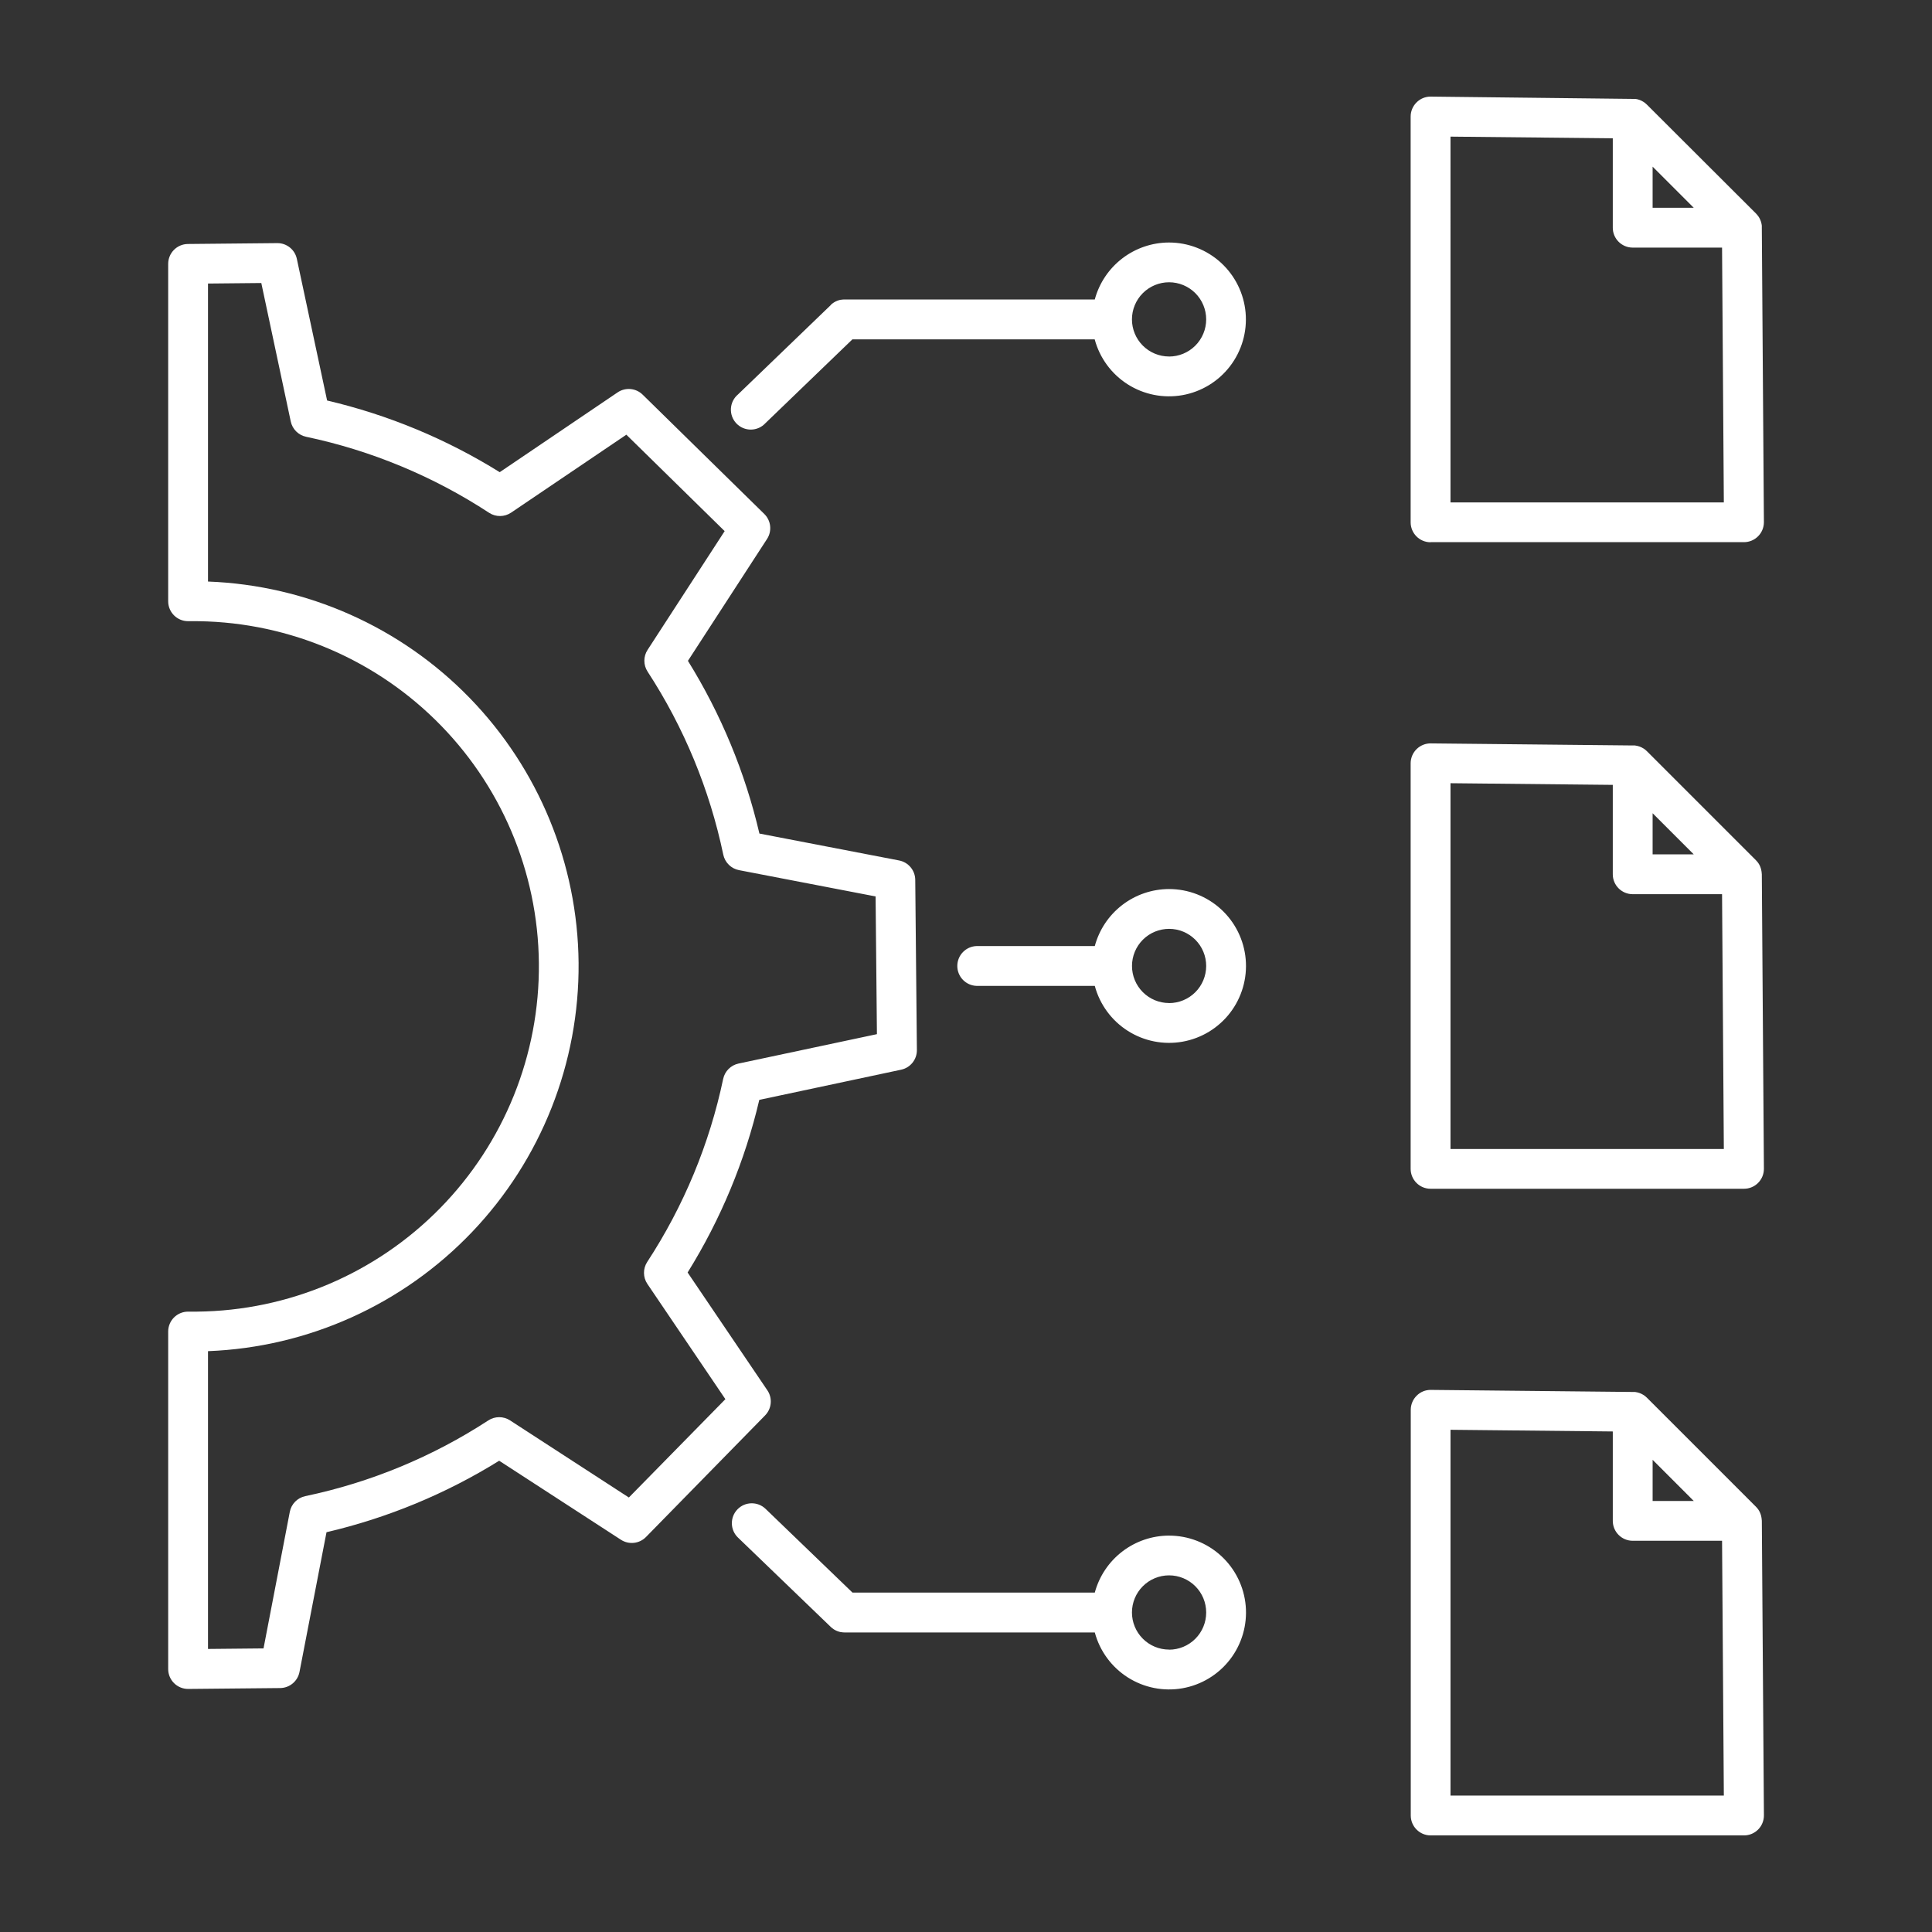 <?xml version="1.0" encoding="UTF-8"?>
<svg xmlns="http://www.w3.org/2000/svg" width="1200pt" height="1200pt" version="1.1" viewBox="0 0 1200 1200">
  <rect x="0" y="0" width="1200" height="1200" fill="#333333" stroke="none"/>
  <path d="m476.64 863.57-49.547-73.199c20.582-33.074 35.621-69.293 44.52-107.22l88.094-18.742-0.004-0.004c5.758-1.215 9.855-6.328 9.793-12.215l-1.02-105.74c-0.07-5.871-4.258-10.887-10.02-12l-86.773-16.715v-0.004c-8.855-37.934-23.852-74.168-44.398-107.27l49.113-75.66c3.234-4.941 2.512-11.48-1.715-15.602l-75.492-74.051c-4.195-4.133-10.727-4.727-15.598-1.418l-73.199 49.547-0.004 0.004c-33.074-20.586-69.293-35.625-107.22-44.52l-18.793-87.961c-1.207-5.766-6.328-9.867-12.215-9.793l-55.453 0.539c-6.781 0.066-12.246 5.578-12.25 12.359v209.57c0.004 6.828 5.543 12.359 12.371 12.359h1.379c56.871-0.551 111.62 21.516 152.23 61.34s63.719 94.145 64.266 151.01c0.551 56.867-21.516 111.62-61.34 152.23-39.82 40.598-94.145 63.719-151.01 64.266h-5.281-0.238c-6.828 0-12.367 5.531-12.371 12.359v209.64c0.004 6.828 5.543 12.359 12.371 12.359h0.121l57.07-0.551c5.875-0.066 10.891-4.254 12-10.02l16.777-86.773c37.93-8.859 74.16-23.855 107.25-44.398l75.602 49.066c4.945 3.223 11.473 2.504 15.602-1.715l73.941-75.492c4.129-4.191 4.731-10.711 1.441-15.59zm-86.039 66.555-73.801-47.895c-4.098-2.664-9.379-2.664-13.477 0-34.66 22.605-73.227 38.562-113.72 47.055-4.875 1.02-8.66 4.867-9.602 9.754l-16.32 84.816-34.488 0.336v-184.96c62.207-2.406 121.03-28.945 164-73.988 42.969-45.047 66.707-105.05 66.18-167.3-0.578-61.484-24.816-120.38-67.68-164.47-42.863-44.082-101.06-69.965-162.5-72.27v-185.09l33.109-0.324 18.289 85.969c1.004 4.781 4.742 8.52 9.527 9.527 40.5 8.539 79.051 24.555 113.68 47.23 4.172 2.715 9.566 2.668 13.691-0.121l71.555-48.395 61.055 59.891-47.879 73.766c-2.664 4.098-2.664 9.379 0 13.477 22.605 34.66 38.551 73.23 47.027 113.73 1.027 4.875 4.879 8.66 9.77 9.602l84.828 16.332 0.828 85.535-85.969 18.266c-4.777 1.016-8.508 4.75-9.527 9.527-8.523 40.492-24.523 79.043-47.172 113.68-2.727 4.168-2.684 9.566 0.109 13.691l48.434 71.555zm335.53-779.5c-10.508 0.012-20.719 3.484-29.059 9.875-8.34 6.394-14.344 15.355-17.082 25.5h-155.47c-0.66 0.008-1.316 0.062-1.969 0.168h-0.266 0.004c-0.699 0.121-1.383 0.309-2.043 0.562l-0.266 0.098h0.004c-0.668 0.266-1.309 0.586-1.922 0.961l-0.227 0.145c-0.641 0.406-1.242 0.875-1.789 1.402l-0.047 0.156-57.602 55.488c-2.625 2.195-4.223 5.379-4.414 8.797-0.188 3.418 1.047 6.758 3.41 9.23 2.367 2.473 5.652 3.856 9.074 3.816 3.422-0.039 6.676-1.496 8.984-4.023l54-52.031h150.48c3.094 11.539 10.398 21.504 20.48 27.922 10.078 6.418 22.195 8.824 33.961 6.75 11.77-2.078 22.328-8.488 29.602-17.969 7.273-9.48 10.73-21.34 9.688-33.246-1.043-11.902-6.508-22.98-15.316-31.055-8.812-8.07-20.328-12.547-32.277-12.547zm0 70.801c-6.113 0-11.977-2.43-16.301-6.754s-6.754-10.188-6.754-16.301c0-6.113 2.43-11.977 6.754-16.301 4.324-4.32 10.188-6.75 16.301-6.75 6.113 0 11.977 2.43 16.301 6.75 4.32 4.324 6.75 10.188 6.75 16.301 0 6.117-2.426 11.984-6.75 16.309-4.324 4.328-10.188 6.762-16.301 6.769zm0 330.78v-0.004c-10.516 0.016-20.73 3.488-29.07 9.891s-14.34 15.371-17.07 25.523h-73.402c-6.68 0.207-11.988 5.684-11.988 12.363 0 6.684 5.309 12.16 11.988 12.367h73.402c3.094 11.543 10.402 21.504 20.48 27.922s22.195 8.828 33.965 6.75c11.766-2.074 22.328-8.484 29.602-17.965 7.269-9.48 10.727-21.344 9.684-33.246-1.043-11.902-6.508-22.984-15.316-31.055-8.809-8.074-20.324-12.551-32.273-12.551zm0 70.801v-0.004c-6.113-0.004-11.973-2.434-16.293-6.758-4.316-4.328-6.742-10.191-6.734-16.301 0.004-6.113 2.438-11.973 6.766-16.289 4.324-4.316 10.188-6.738 16.301-6.731 6.113 0.004 11.969 2.441 16.285 6.769 4.316 4.328 6.738 10.191 6.727 16.305-0.008 6.109-2.438 11.969-6.758 16.289-4.324 4.32-10.184 6.746-16.293 6.75zm0 330.78v-0.004c-10.512 0.016-20.727 3.492-29.066 9.891-8.34 6.402-14.34 15.371-17.074 25.52h-150.48l-54-52.02c-4.922-4.734-12.75-4.586-17.484 0.336s-4.586 12.75 0.336 17.484l57.637 55.512 0.098 0.086c0.535 0.508 1.117 0.965 1.738 1.367l0.215 0.145c0.605 0.371 1.238 0.695 1.898 0.957l0.227 0.086c0.66 0.258 1.344 0.457 2.039 0.586h0.168c0.723 0.137 1.453 0.203 2.184 0.207h155.43c3.094 11.539 10.402 21.504 20.48 27.922s22.195 8.828 33.965 6.75c11.766-2.078 22.328-8.488 29.602-17.969 7.269-9.48 10.727-21.34 9.684-33.246-1.043-11.902-6.508-22.98-15.316-31.055-8.809-8.07-20.324-12.547-32.273-12.547zm0 70.801v-0.004c-6.117 0-11.98-2.43-16.301-6.754-4.324-4.324-6.754-10.191-6.754-16.305 0.004-6.113 2.434-11.977 6.758-16.301 4.324-4.32 10.191-6.75 16.305-6.746 6.113 0 11.977 2.434 16.297 6.758 4.324 4.324 6.75 10.191 6.746 16.305 0.012 6.121-2.414 11.996-6.738 16.328-4.324 4.332-10.191 6.769-16.312 6.773zm162.43-687.84 194.6-0.008c3.293 0.012 6.457-1.289 8.789-3.617 2.332-2.324 3.644-5.484 3.644-8.777l-1.297-183v-0.961-0.227c0-0.277-0.086-0.539-0.121-0.805-0.211-1.254-0.617-2.469-1.199-3.598l-0.109-0.203v-0.004c-0.125-0.234-0.258-0.461-0.406-0.684l-0.215-0.359c-0.109-0.168-0.238-0.324-0.371-0.492h-0.004c-0.105-0.164-0.219-0.32-0.348-0.469l-0.277-0.301c-0.168-0.203-0.336-0.395-0.516-0.59l-67.883-67.75-0.59-0.516-0.301-0.277c-0.121-0.109-0.254-0.191-0.371-0.289l-0.59-0.434-0.18-0.109 0.004 0.008c-1.504-0.98-3.203-1.613-4.981-1.859h-0.434-0.551-0.625l-125.54-1.43c-3.309-0.043-6.496 1.254-8.832 3.602-2.348 2.324-3.672 5.488-3.672 8.793v252.04c0.008 6.828 5.543 12.363 12.371 12.371zm137.91-233.24 25.547 25.547h-25.547zm-125.54-18.648 100.8 1.031v55.535l-0.004 0.004c0.008 6.828 5.547 12.359 12.375 12.359h55.5l1.105 158.28-169.78-0.004zm193.26 457.2v-0.254c0-0.238-0.07-0.469-0.109-0.695v0.004c-0.195-1.312-0.602-2.586-1.203-3.769l-0.059-0.109c-0.145-0.277-0.301-0.527-0.457-0.781l-0.156-0.266-0.48-0.637-0.238-0.324c-0.191-0.227-0.395-0.445-0.613-0.66l-0.191-0.227-67.777-67.777-0.59-0.527-0.301-0.277-0.371-0.277-0.59-0.445-0.18-0.109 0.004 0.012c-1.504-0.969-3.203-1.602-4.981-1.848l-0.434-0.07h-1.176l-125.54-1.285 0.004-0.004c-3.297-0.051-6.477 1.215-8.836 3.519-2.359 2.301-3.703 5.449-3.731 8.746v252c0.008 6.828 5.543 12.359 12.371 12.359h194.61c3.289 0.016 6.449-1.277 8.781-3.598 2.336-2.32 3.648-5.473 3.652-8.762l-1.297-183.01c-0.062-0.359-0.086-0.672-0.109-0.984zm-67.719-36.945 25.547 25.547h-25.547zm-125.54 208.55v-227.2l100.8 1.031v55.535h-0.004c0.008 6.828 5.547 12.359 12.375 12.359h55.5l1.105 158.27zm193.26 229.95v-0.254c0-0.238-0.07-0.469-0.109-0.707h0.004c-0.195-1.309-0.602-2.578-1.203-3.758l-0.059-0.121c-0.145-0.266-0.301-0.516-0.457-0.77l-0.156-0.266-0.48-0.637-0.238-0.324v0.008c-0.191-0.238-0.395-0.461-0.613-0.672l-0.191-0.215-67.777-67.777c-0.191-0.191-0.383-0.359-0.59-0.527l-0.301-0.277-0.371-0.289-0.59-0.434-0.18-0.109 0.004 0.004c-1.504-0.973-3.203-1.609-4.981-1.859l-0.434-0.059h-0.551-0.625l-125.54-1.285h0.004c-3.312-0.059-6.504 1.242-8.832 3.598-2.352 2.32-3.676 5.484-3.672 8.785v252c0.02 6.797 5.516 12.305 12.309 12.336h194.61c3.305 0.016 6.481-1.293 8.816-3.633 2.336-2.34 3.637-5.516 3.617-8.824l-1.297-183c-0.062-0.312-0.086-0.621-0.109-0.934zm-67.715-36.902 25.547 25.559-25.547 0.004zm-125.54 208.56v-227.21l100.8 1.043v55.523l-0.004 0.004c0.008 6.828 5.543 12.363 12.375 12.371h55.5l1.105 158.27z" fill="#fff"></path>
</svg>
